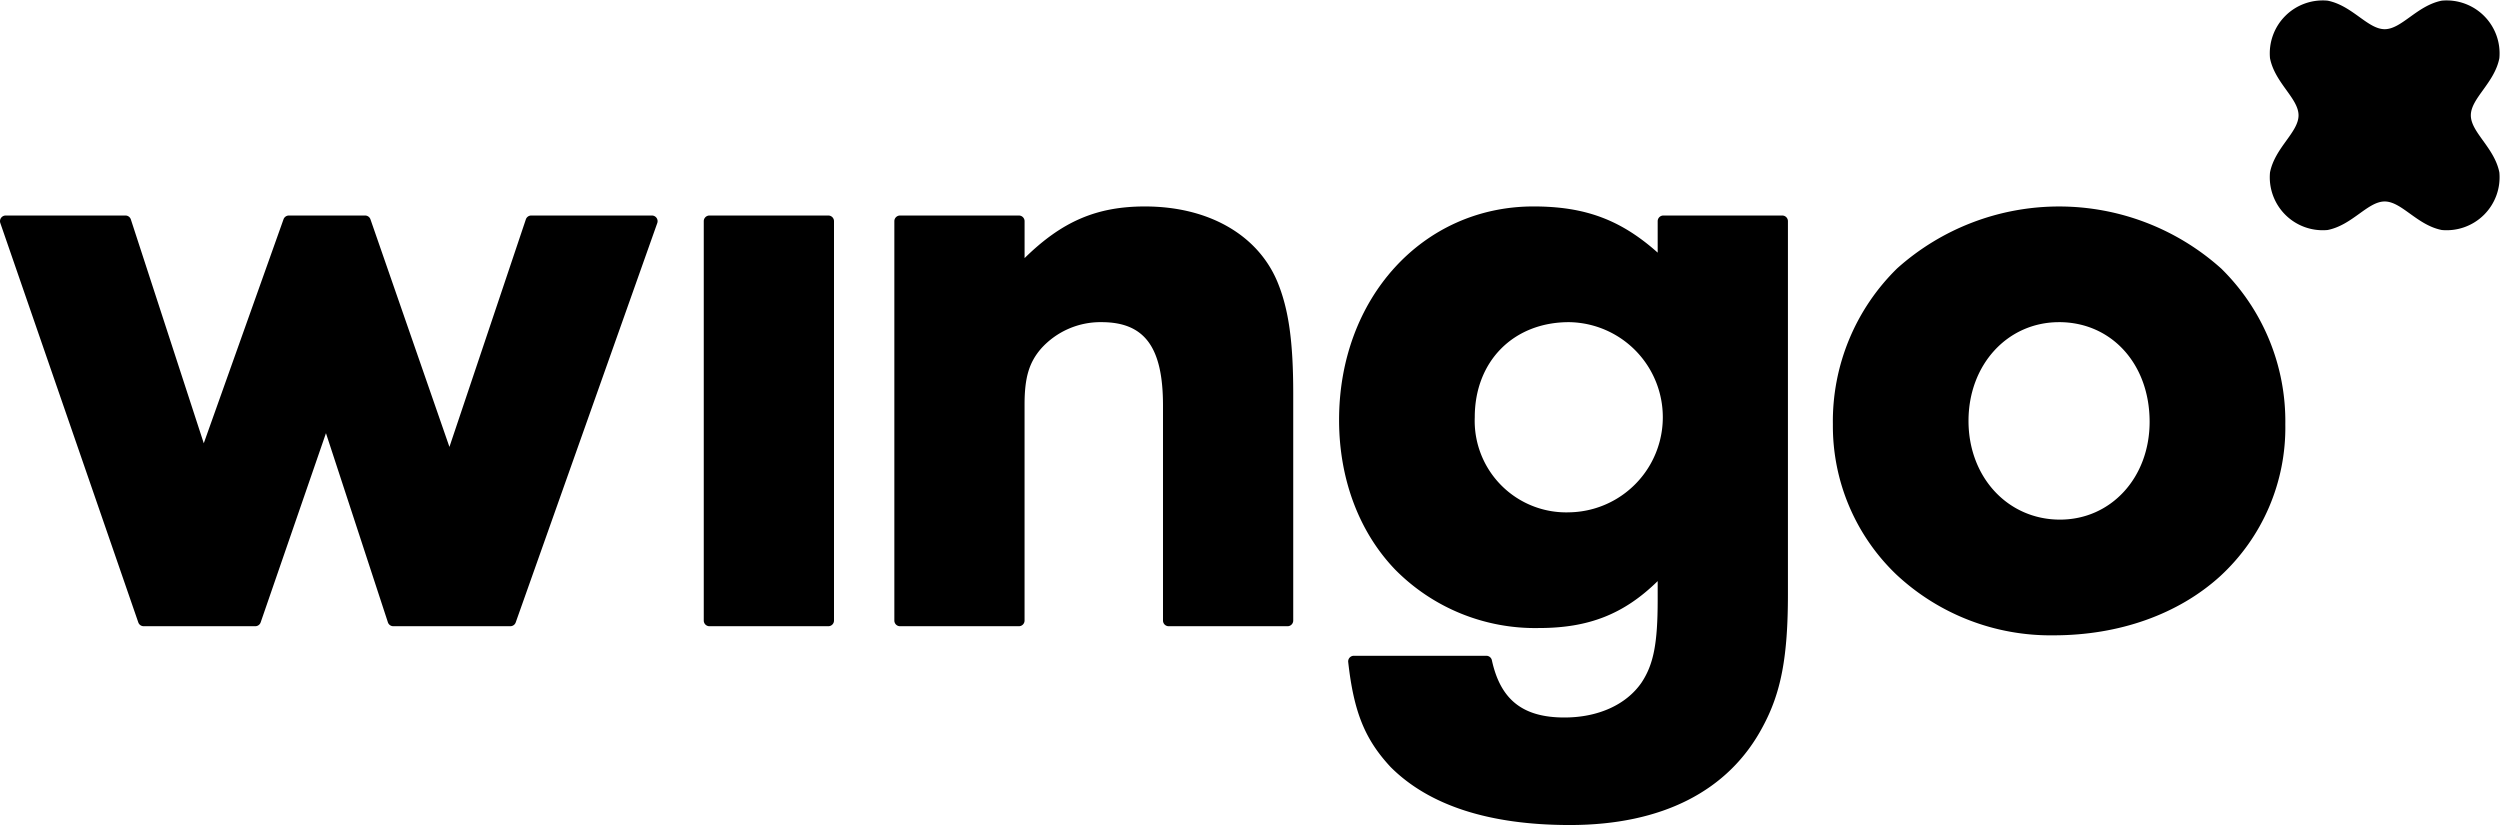 <?xml version="1.0" encoding="UTF-8"?> <svg xmlns="http://www.w3.org/2000/svg" width="314.343" height="103.734" viewBox="0 0 314.343 103.734"><g id="wingo" transform="translate(-37.856 -74.913)"><g id="Group_95" data-name="Group 95" transform="translate(37.856 74.913)"><path id="Path_96" data-name="Path 96" d="M134.272,76.745H119.092a.712.712,0,0,0-.674.484l-9.609,28.612-9.93-28.618a.713.713,0,0,0-.672-.478H88.621a.713.713,0,0,0-.672.472L77.921,105.382,68.752,77.236a.71.71,0,0,0-.675-.491H53.012a.712.712,0,0,0-.674.944l17.35,50.216a.71.71,0,0,0,.672.479H84.4a.712.712,0,0,0,.673-.479l8.211-23.793,7.788,23.783a.711.711,0,0,0,.676.489h14.723a.713.713,0,0,0,.671-.473l17.8-50.216a.712.712,0,0,0-.671-.95" transform="translate(-52.299 -49.646)"></path><path id="Path_97" data-name="Path 97" d="M147.787,76.745H132.836a.712.712,0,0,0-.713.712v50.217a.712.712,0,0,0,.713.711h14.951a.712.712,0,0,0,.712-.711V77.457a.712.712,0,0,0-.712-.712" transform="translate(-43.634 -49.646)"></path><path id="Path_98" data-name="Path 98" d="M185.267,75.716c-6.043,0-10.417,1.845-15.152,6.495V77.568a.712.712,0,0,0-.712-.712H154.452a.712.712,0,0,0-.712.712v50.217a.711.711,0,0,0,.712.711H169.4a.712.712,0,0,0,.712-.711V100.623c0-3.4.57-5.31,2.115-7.074a10.038,10.038,0,0,1,7.558-3.285c5.422,0,7.734,3.132,7.734,10.472v27.049a.711.711,0,0,0,.713.711h14.95a.712.712,0,0,0,.712-.711V99.253c0-6.578-.578-10.658-2-14.085-2.485-5.919-8.7-9.451-16.635-9.451" transform="translate(-41.287 -49.757)"></path><path id="Path_99" data-name="Path 99" d="M233.087,114.177a11.51,11.51,0,0,1-11.843-11.957c0-7.039,4.87-11.956,11.843-11.956a11.957,11.957,0,0,1,0,23.912m26.821-37.32H244.956a.712.712,0,0,0-.712.712v3.955c-4.664-4.159-9.17-5.808-15.608-5.808-13.939,0-24.452,11.542-24.452,26.847,0,7.407,2.509,14.093,7.061,18.825a24.726,24.726,0,0,0,18.075,7.336c6.228,0,10.67-1.73,14.924-5.9v2.34c0,5.513-.517,8.15-2.042,10.438-1.924,2.777-5.455,4.372-9.686,4.372-5.226,0-8.037-2.222-9.12-7.2a.711.711,0,0,0-.7-.56H206.039a.709.709,0,0,0-.707.789c.7,6.263,2.087,9.715,5.34,13.207,4.834,4.832,12.414,7.284,22.53,7.284,11.585,0,19.972-4.275,24.252-12.358,2.309-4.27,3.167-8.786,3.167-16.658V77.568a.712.712,0,0,0-.712-.712" transform="translate(-35.812 -49.757)"></path><path id="Path_100" data-name="Path 100" d="M288.633,90.263c6.6,0,11.387,5.27,11.387,12.529,0,7.012-4.845,12.3-11.272,12.3-6.557,0-11.5-5.337-11.5-12.412s4.9-12.415,11.386-12.415m20.353-6.773a30.526,30.526,0,0,0-40.7,0,26.912,26.912,0,0,0-8.093,19.642,25.824,25.824,0,0,0,8.01,18.892,28.389,28.389,0,0,0,19.749,7.615c8.23,0,15.666-2.639,20.938-7.433a25.384,25.384,0,0,0,8.192-19.074,26.92,26.92,0,0,0-8.092-19.642" transform="translate(-29.733 -49.757)"></path><path id="Path_101" data-name="Path 101" d="M335.034,66.8c0-2.13,2.969-4.067,3.586-7.176a6.655,6.655,0,0,0-7.243-7.242c-3.108.617-5.045,3.587-7.176,3.587s-4.067-2.97-7.176-3.587a6.653,6.653,0,0,0-7.242,7.242c.617,3.108,3.587,5.046,3.587,7.176s-2.97,4.067-3.587,7.176a6.655,6.655,0,0,0,7.242,7.243c3.108-.619,5.047-3.587,7.176-3.587s4.067,2.969,7.176,3.587a6.656,6.656,0,0,0,7.243-7.243c-.617-3.108-3.586-5.045-3.586-7.176" transform="translate(-24.358 -52.299)"></path></g></g></svg> 